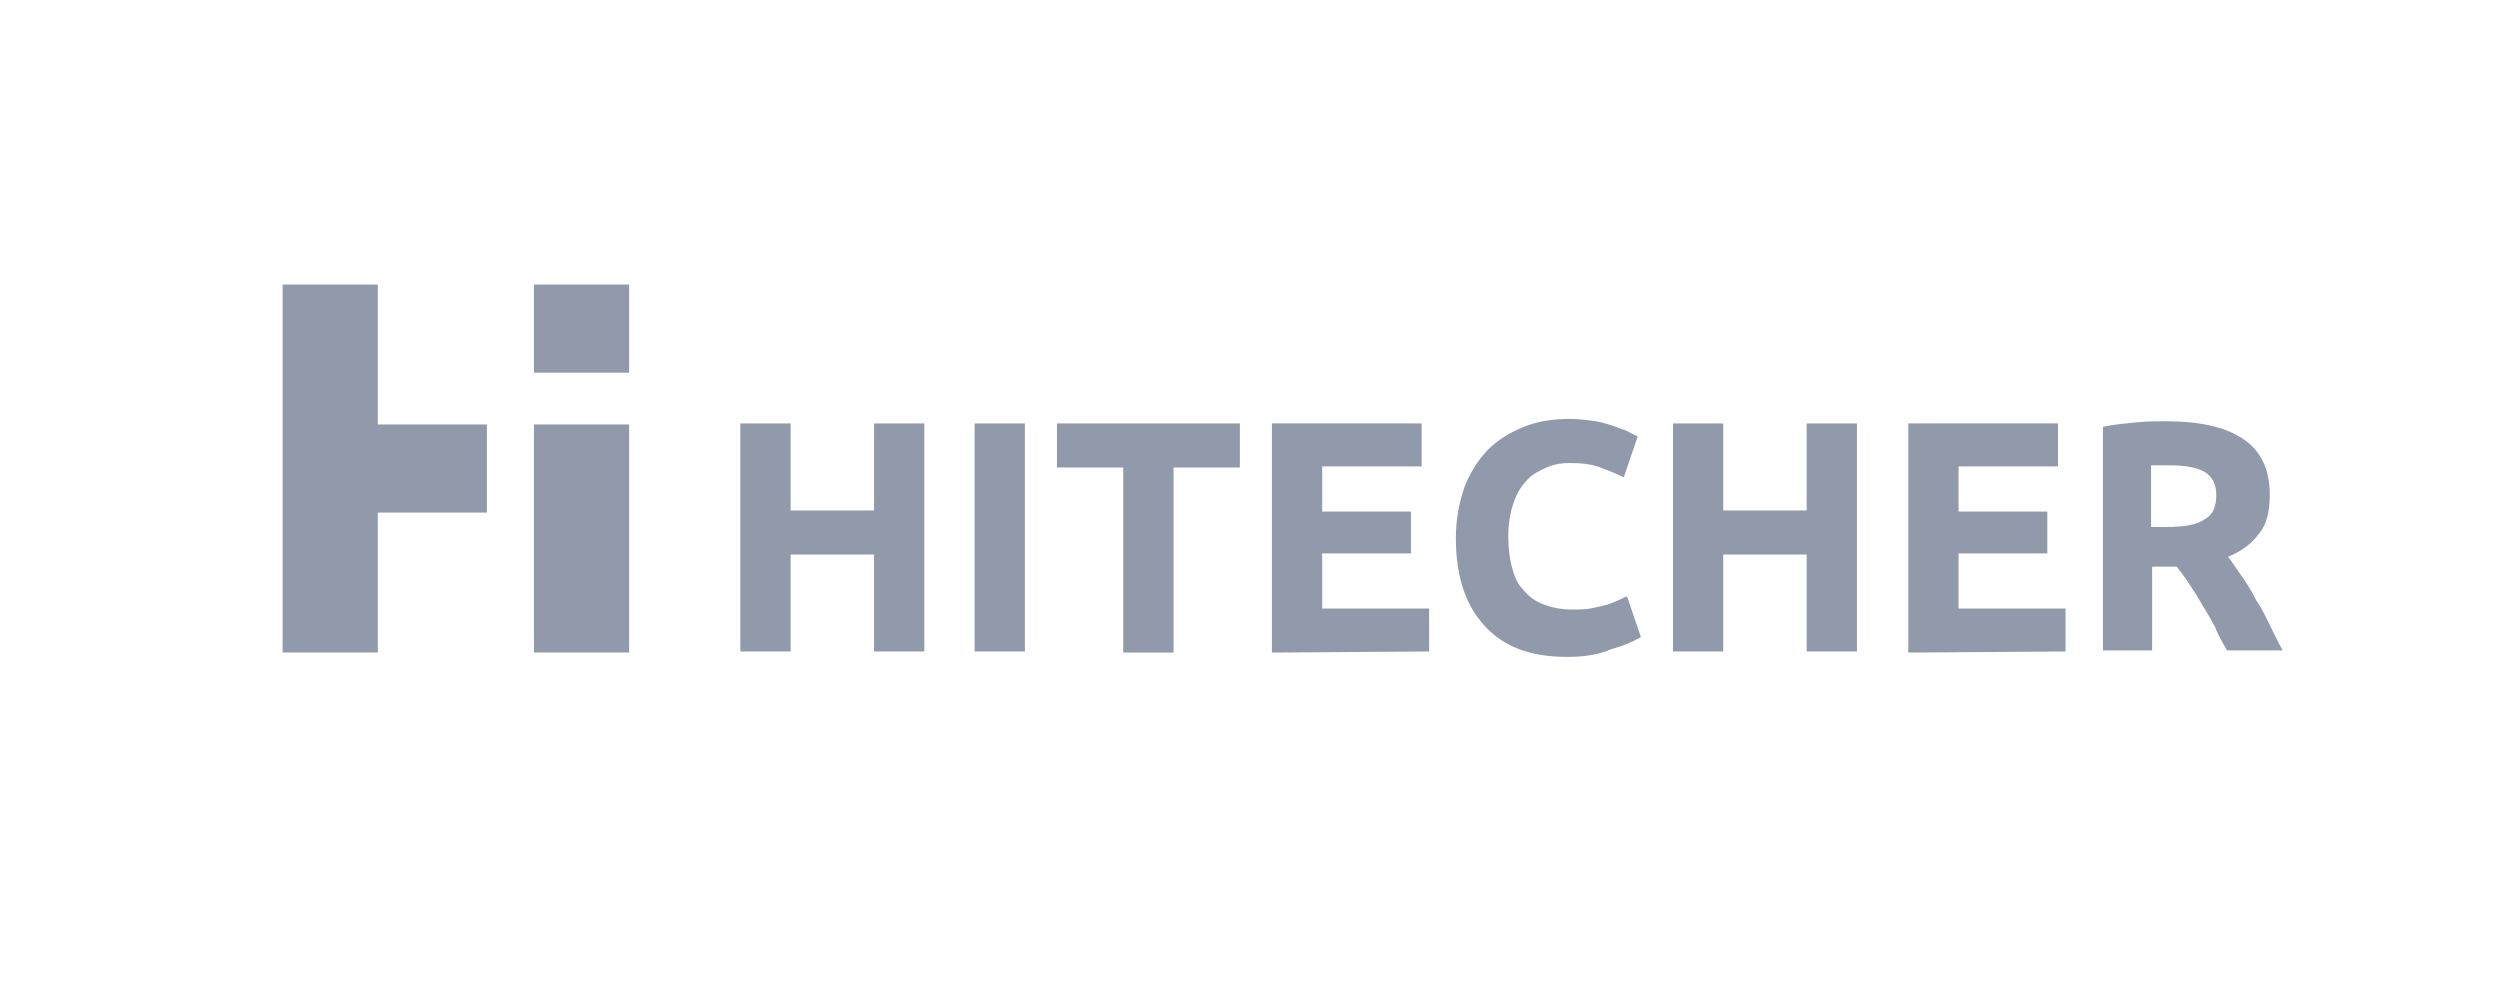 <?xml version="1.0" encoding="UTF-8"?> <svg xmlns="http://www.w3.org/2000/svg" width="132" height="52" viewBox="0 0 132 52" fill="none"> <path d="M25.708 27.064H19.948V34.452H14.922V15.024H19.948V22.411H25.708V27.064Z" fill="#919AAA"></path> <path d="M33.218 19.677H28.192V15.024H33.218V19.677ZM28.192 34.452V22.411H33.218V34.452H28.192Z" fill="#919AAA"></path> <path d="M46.15 22.357H48.804V34.398H46.15V29.279H41.745V34.398H39.091V22.357H41.745V26.952H46.15V22.357Z" fill="#919AAA"></path> <path d="M51.459 22.357H54.114V34.398H51.459V22.357Z" fill="#919AAA"></path> <path d="M65.465 22.357V24.684H61.963V34.456H59.309V24.684H55.808V22.357H65.465Z" fill="#919AAA"></path> <path d="M67.157 34.456V22.357H75.063V24.626H69.811V27.01H74.498V29.221H69.811V32.129H75.458V34.398L67.157 34.456Z" fill="#919AAA"></path> <path d="M82.743 34.684C80.823 34.684 79.411 34.16 78.395 33.055C77.378 31.95 76.87 30.438 76.87 28.402C76.87 27.413 77.04 26.541 77.322 25.726C77.604 24.97 78.056 24.272 78.564 23.749C79.073 23.225 79.75 22.818 80.484 22.527C81.218 22.236 82.009 22.12 82.856 22.12C83.364 22.12 83.816 22.178 84.211 22.236C84.607 22.294 84.945 22.411 85.284 22.527C85.567 22.643 85.849 22.702 86.018 22.818C86.244 22.934 86.357 22.992 86.47 23.051L85.736 25.203C85.397 25.028 84.945 24.854 84.494 24.679C84.042 24.505 83.477 24.447 82.856 24.447C82.461 24.447 82.066 24.505 81.67 24.679C81.275 24.854 80.936 25.028 80.654 25.319C80.371 25.61 80.089 26.017 79.92 26.541C79.75 27.006 79.637 27.646 79.637 28.286C79.637 28.867 79.694 29.391 79.807 29.856C79.92 30.322 80.089 30.787 80.371 31.078C80.654 31.427 80.993 31.718 81.444 31.892C81.896 32.066 82.404 32.183 82.969 32.183C83.364 32.183 83.703 32.183 83.986 32.125C84.268 32.066 84.55 32.008 84.776 31.95C85.002 31.892 85.228 31.776 85.397 31.718C85.567 31.659 85.736 31.543 85.905 31.485L86.64 33.637C86.244 33.87 85.736 34.102 85.058 34.277C84.437 34.568 83.647 34.684 82.743 34.684Z" fill="#919AAA"></path> <path d="M95.392 22.357H98.047V34.398H95.392V29.279H90.987V34.398H88.334V22.357H90.987V26.952H95.392V22.357Z" fill="#919AAA"></path> <path d="M100.757 34.456V22.357H108.664V24.626H103.412V27.01H108.099V29.221H103.412V32.129H109.059V34.398L100.757 34.456Z" fill="#919AAA"></path> <path d="M114.367 22.242C116.117 22.242 117.472 22.532 118.432 23.172C119.393 23.812 119.844 24.801 119.844 26.139C119.844 27.011 119.675 27.709 119.279 28.175C118.884 28.698 118.376 29.105 117.642 29.396C117.867 29.687 118.094 30.036 118.376 30.443C118.659 30.85 118.884 31.199 119.11 31.665C119.393 32.072 119.618 32.537 119.844 33.003C120.07 33.468 120.296 33.933 120.522 34.34H117.585C117.36 33.933 117.134 33.584 116.964 33.119C116.738 32.712 116.513 32.304 116.286 31.956C116.061 31.548 115.835 31.199 115.608 30.85C115.383 30.501 115.157 30.211 114.931 29.92H113.632V34.34H111.034V22.532C111.599 22.416 112.221 22.358 112.842 22.3C113.35 22.242 113.915 22.242 114.367 22.242ZM114.536 24.568C114.367 24.568 114.197 24.568 114.027 24.568C113.858 24.568 113.745 24.568 113.576 24.568V27.826H114.31C115.326 27.826 116.004 27.709 116.4 27.419C116.851 27.186 117.02 26.721 117.02 26.139C117.02 25.557 116.795 25.15 116.4 24.917C116.004 24.685 115.383 24.568 114.536 24.568Z" fill="#919AAA"></path> </svg> 